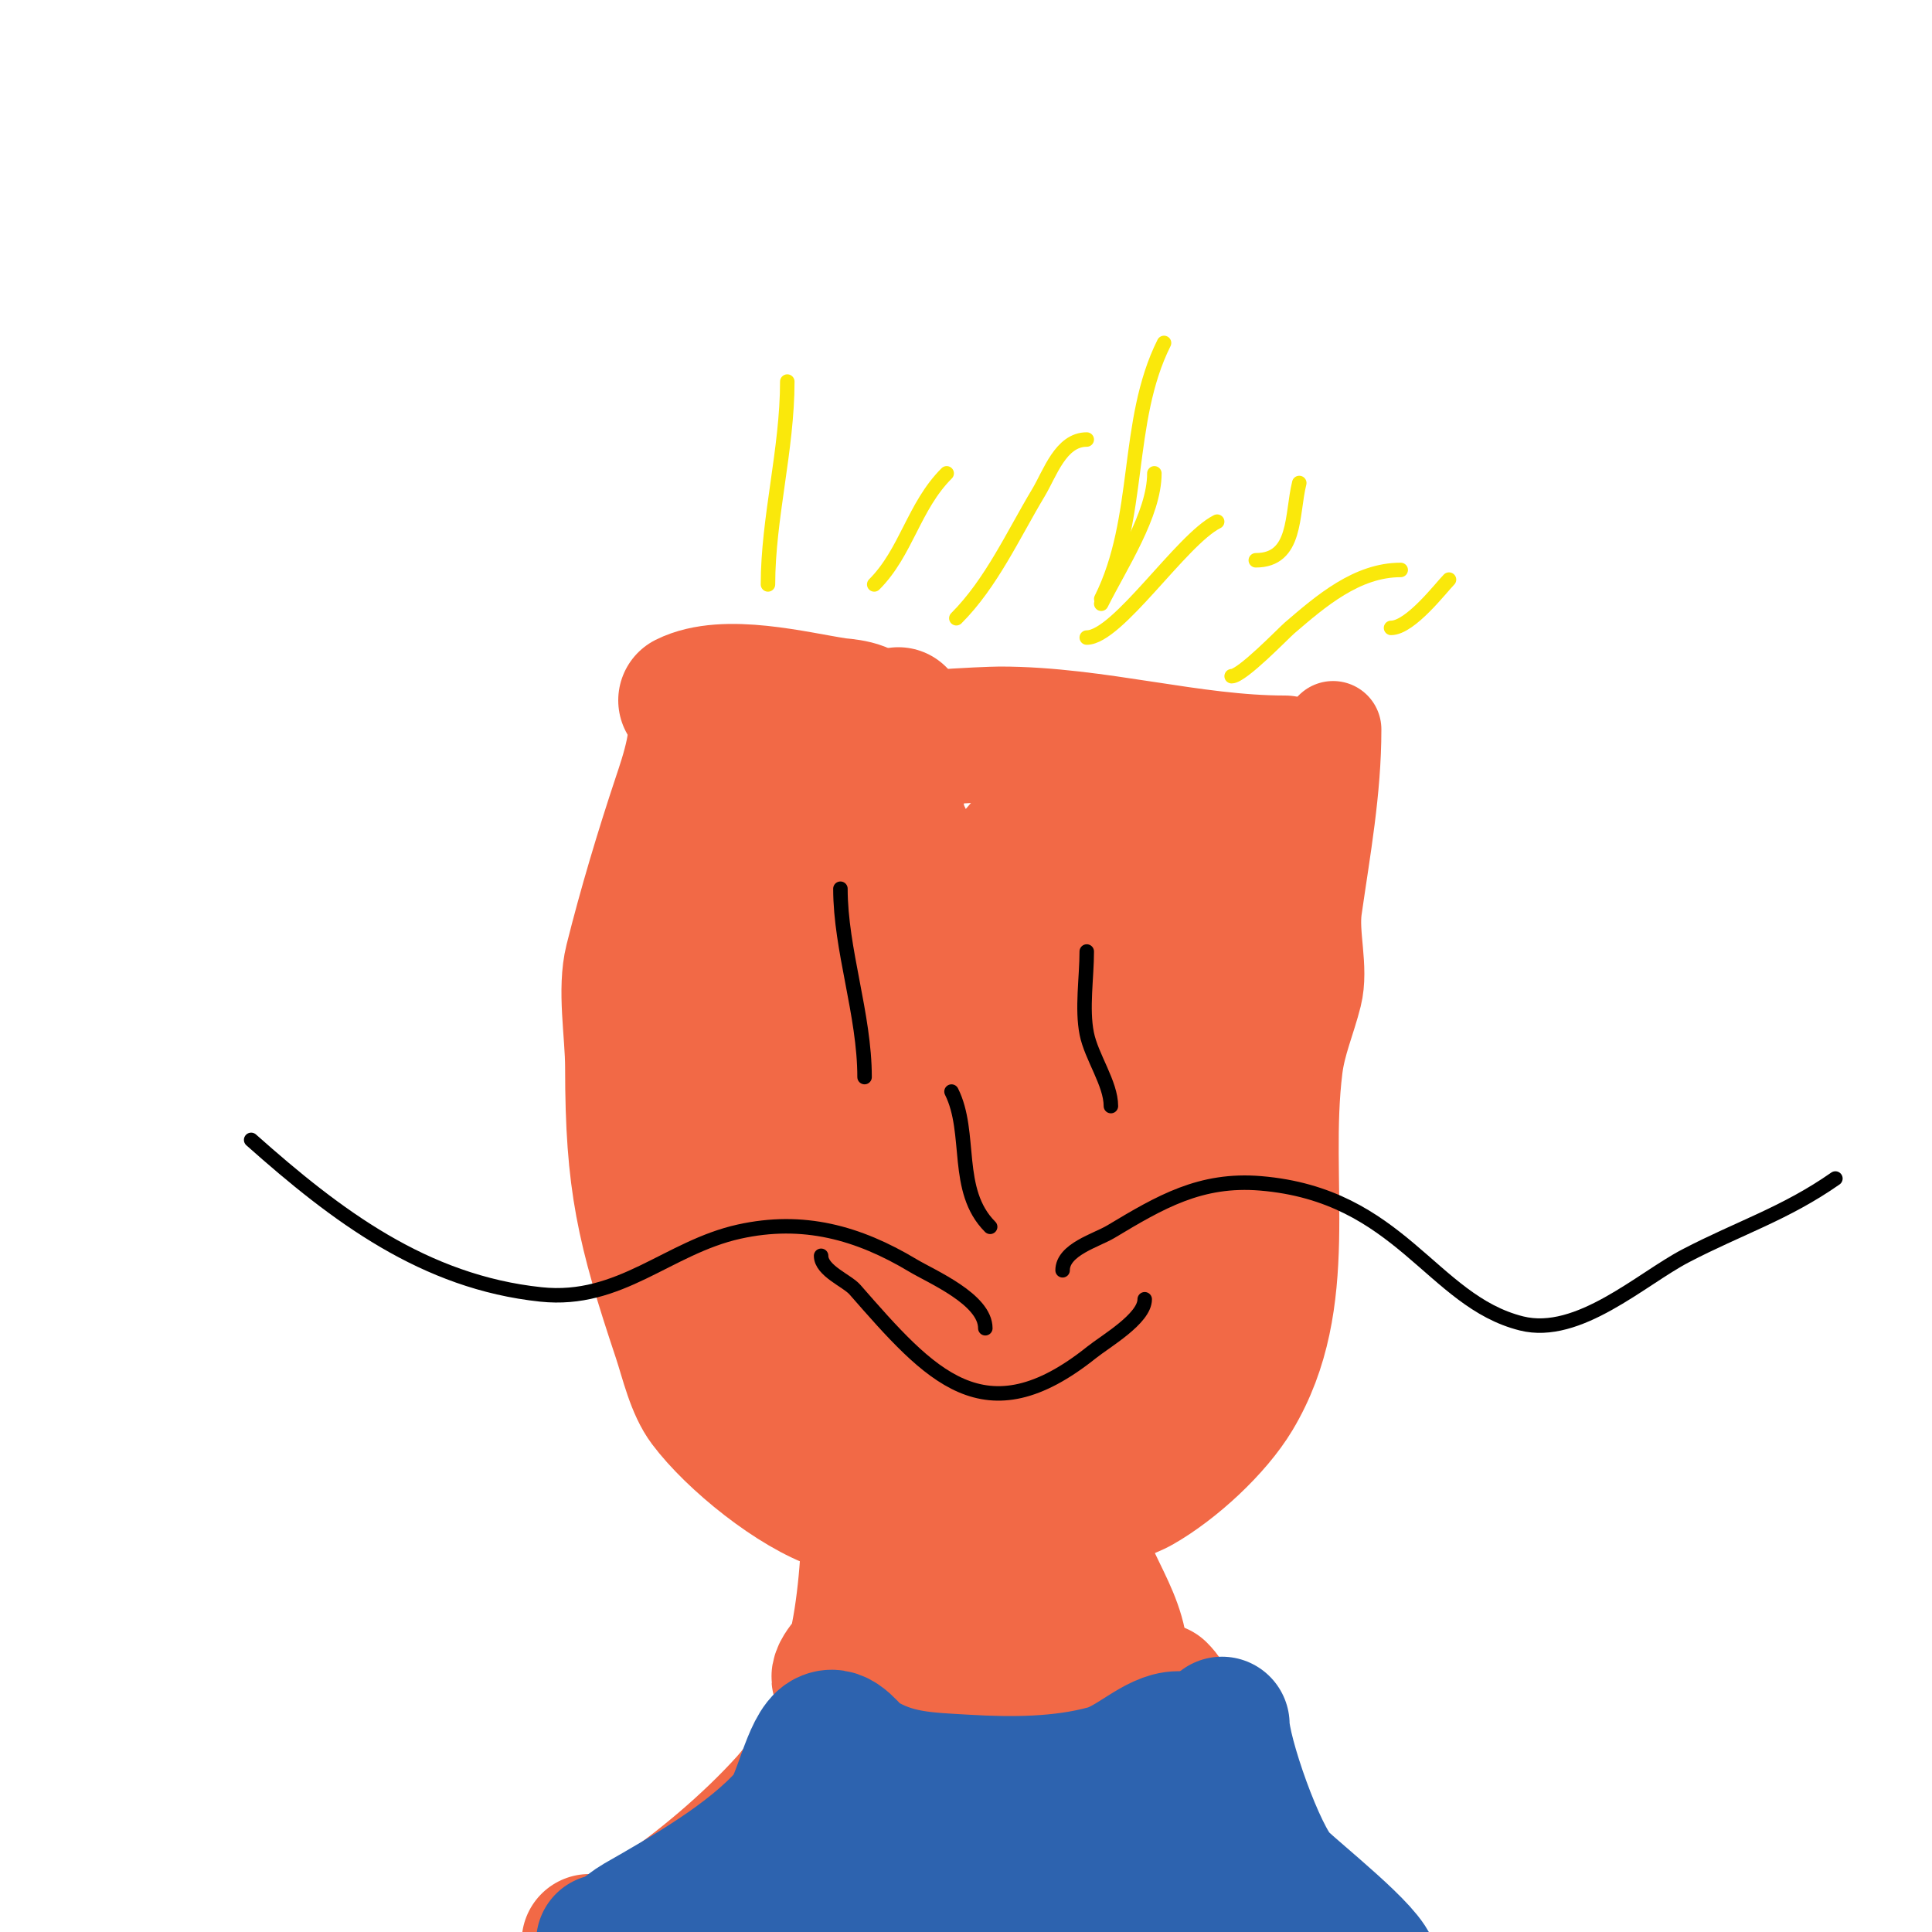 <svg viewBox='0 0 400 400' version='1.1' xmlns='http://www.w3.org/2000/svg' xmlns:xlink='http://www.w3.org/1999/xlink'><g fill='none' stroke='#f26946' stroke-width='20' stroke-linecap='round' stroke-linejoin='round'><path d='M276,151c0,12.557 -2.224,24.565 -4,37c-0.819,5.731 1.401,12.395 0,18c-1.275,5.101 -3.338,9.707 -4,15c-2.956,23.648 3.947,48.421 -9,70c-4.471,7.452 -13.506,15.718 -21,20c-12.896,7.369 -52.216,8.595 -66,4c-9.697,-3.232 -22.938,-13.918 -29,-22c-3.13,-4.173 -4.473,-10.419 -6,-15c-7.583,-22.748 -10,-32.806 -10,-57c0,-7.008 -1.706,-16.176 0,-23c2.805,-11.22 6.331,-22.993 10,-34c1.351,-4.054 4.871,-14.129 2,-17'/></g>
<g fill='none' stroke='#f26946' stroke-width='28' stroke-linecap='round' stroke-linejoin='round'><path d='M266,158c-19.559,0 -39.087,-6 -59,-6c-2.054,0 -24.902,0.902 -27,3c-0.85,0.85 1.655,1.849 2,3c0.79,2.633 1.004,5.438 2,8c6.299,16.197 17.628,30.438 25,46c3.975,8.392 7.557,17.042 10,26c4.302,15.775 2.362,32.065 9,47c1.517,3.414 3.164,9.082 7,11c5.873,2.937 18.916,-19.998 21,-25c7.22,-17.328 3.251,-35.995 1,-54c-1.341,-10.731 2,-22.23 2,-33c0,-7.667 0,-15.333 0,-23c0,-0.598 0.236,-2 -1,-2c-6.824,0 -7.967,20.868 -9,25c-5.278,21.113 -7,43.226 -7,65c0,9.856 1.219,18.246 0,28c-0.049,0.391 0.506,3 -1,3c-5.359,0 -14.996,-27.32 -16,-31c-4.424,-16.222 -8.381,-37.095 -5,-54c1.899,-9.497 10.242,-11.484 14,-19c2.261,-4.521 2.798,-18.101 -3,-21c-2.873,-1.437 -2.844,4.583 -3,5c-3.08,8.215 -7.456,13.734 -9,23c-4.187,25.12 -2,51.616 -2,77c0,9.927 1.746,21.39 -1,31c-4.561,15.963 -11.725,-16.528 -12,-19c-1.66,-14.937 4.403,-23.126 11,-35c1.846,-3.322 3,-11 3,-11c0,0 0.232,4.678 0,7c-0.202,2.018 -0.865,3.977 -1,6c-0.782,11.73 -1.982,22.127 -7,33c-0.996,2.159 -6,17.442 -6,13'/><path d='M186,148c0,20.081 -2,40.707 -2,61c0,9 0,18 0,27c0,0.702 -1.184,11.592 2,10c11.813,-5.906 11.634,-38.804 17,-49c1.534,-2.915 18.387,-24.613 16,-27c-2.098,-2.098 -11.476,10.476 -12,11c-10.462,10.462 -21.28,21.985 -33,31c-2.267,1.744 -9.803,6.558 -13,4c-7.922,-6.337 1.329,-14.99 4,-21c2.844,-6.399 3.53,-14.413 6,-21c1.406,-3.749 4.472,-7.181 6,-11c1.212,-3.029 2.996,-15.498 -4,-12c-3.797,1.898 -4.724,5.452 -8,8c-14.628,11.377 -15.778,23.221 -18,41c-3.645,29.16 -2.533,47.09 9,74c4.006,9.346 7.966,22.978 17,29c4.433,2.955 7.411,5.804 11,7c1.781,0.594 2,5 2,5c0,0 -2.359,-6.58 -3,-10c-2.303,-12.282 0.107,-23.679 -4,-36c-2.079,-6.237 -6.687,-11.321 -10,-17c-5.304,-9.092 -8.024,-18.458 -12,-28c-0.271,-0.651 -7.247,-10.753 -6,-12c1.667,-1.667 3.648,3.069 5,5c6.713,9.591 14.334,19.8 20,30c4.923,8.862 8.664,18.38 14,27c9.038,14.6 13,14.186 13,30'/><path d='M180,149c0,-2.642 -5.595,-2.784 -7,-3c-8.406,-1.293 -22.929,-5.036 -31,-1'/><path d='M223,315c0,10.746 9,18.839 9,29'/><path d='M180,313c0,8.695 -0.906,20.625 -3,29c-0.298,1.194 -4.386,4.614 -3,6c3.28,3.28 25.145,0.268 31,1c5.771,0.721 12.255,1.915 18,0c3.915,-1.305 -1.945,-7.418 -3,-9c-6.764,-10.146 -14.517,-17.242 -24,-25c-0.302,-0.247 -10,-10 -10,-10c0,0 0.869,3.737 1,4c4.144,8.287 9.905,15.81 14,24'/><path d='M240,350c2.144,2.144 1.588,3.113 2,6c1.229,8.602 -3.65,8.073 -12,10c-8.483,1.958 -40.467,1.413 -49,-2c-2.064,-0.825 -5.71,-6 -8,-6c-2.236,0 -1.569,4.282 -3,6c-2.433,2.92 -4.458,6.175 -7,9c-7.775,8.639 -18.294,17.529 -28,24c-2.96,1.973 -9.938,6.531 -13,5'/></g>
<g fill='none' stroke='#2d63af' stroke-width='28' stroke-linecap='round' stroke-linejoin='round'><path d='M244,360c-4.629,0 -9.479,5.494 -15,7c-9.248,2.522 -19.508,2.558 -29,2c-8.291,-0.488 -14.881,-0.551 -22,-5c-1.876,-1.172 -4.11,-5.445 -7,-4c-3.276,1.638 -5.219,12.871 -8,16c-7.823,8.8 -20.862,16.207 -31,22c-1.768,1.01 -4.897,4 -7,4'/><path d='M253,357c0,5.984 7.52,27.52 12,32c3.316,3.316 19,15.643 19,19'/><path d='M266,391c0,3.15 -12.028,3.931 -13,4c-15.002,1.072 -30.258,-3.362 -45,-5c-12,-1.333 -21.624,3 -32,3c-0.969,0 -13,3.938 -13,3c0,-0.999 17.53,-5.882 18,-6c14.629,-3.657 30.09,-3.254 45,-4c3.346,-0.167 6.657,-0.791 10,-1c2.994,-0.187 6,0 9,0c0.333,0 1,0.333 1,0c0,-1.564 -11.68,-1.67 -13,-2c-14.472,-3.618 -26.594,-10 -42,-10'/></g>
<g fill='none' stroke='#000000' stroke-width='3' stroke-linecap='round' stroke-linejoin='round'><path d='M225,197c0,5.369 -1.034,11.831 0,17c0.968,4.84 5,10.328 5,15'/><path d='M174,184c0,12.627 5,26.036 5,39'/><path d='M237,269c0,4.018 -8.082,8.665 -11,11c-22.176,17.741 -33.347,4.89 -49,-13c-1.611,-1.841 -7,-3.906 -7,-7'/><path d='M197,226c4.298,8.597 0.49,20.491 8,28'/><path d='M204,275c0,-6.003 -11.141,-10.684 -15,-13c-11.306,-6.784 -22.723,-9.95 -36,-7c-14.738,3.275 -24.56,14.731 -41,13c-24.173,-2.544 -42.329,-16.292 -60,-32'/><path d='M220,263c0,-4.306 6.997,-6.198 10,-8c10.251,-6.15 18.562,-11.036 31,-10c28.935,2.411 35.389,24.347 54,29c11.791,2.948 24.789,-9.194 34,-14c11.08,-5.781 20.638,-8.747 31,-16'/></g>
<g fill='none' stroke='#fae80b' stroke-width='3' stroke-linecap='round' stroke-linejoin='round'><path d='M260,116c8.512,0 7.37,-9.482 9,-16'/><path d='M239,98c0,8.477 -7.001,19.002 -11,27'/><path d='M196,98c-6.843,6.843 -8.338,16.338 -15,23'/><path d='M163,79c0,14.061 -4,28.307 -4,42'/><path d='M228,124c8.377,-16.754 4.864,-36.729 13,-53'/><path d='M198,128c7.255,-7.255 11.766,-17.276 17,-26c2.398,-3.997 4.598,-11 10,-11'/><path d='M225,132c6.375,0 19.619,-20.309 27,-24'/><path d='M255,140c2.173,0 10.71,-8.894 12,-10c6.464,-5.541 13.913,-12 23,-12'/><path d='M288,130c4.021,0 10.404,-8.404 12,-10'/></g>
</svg>